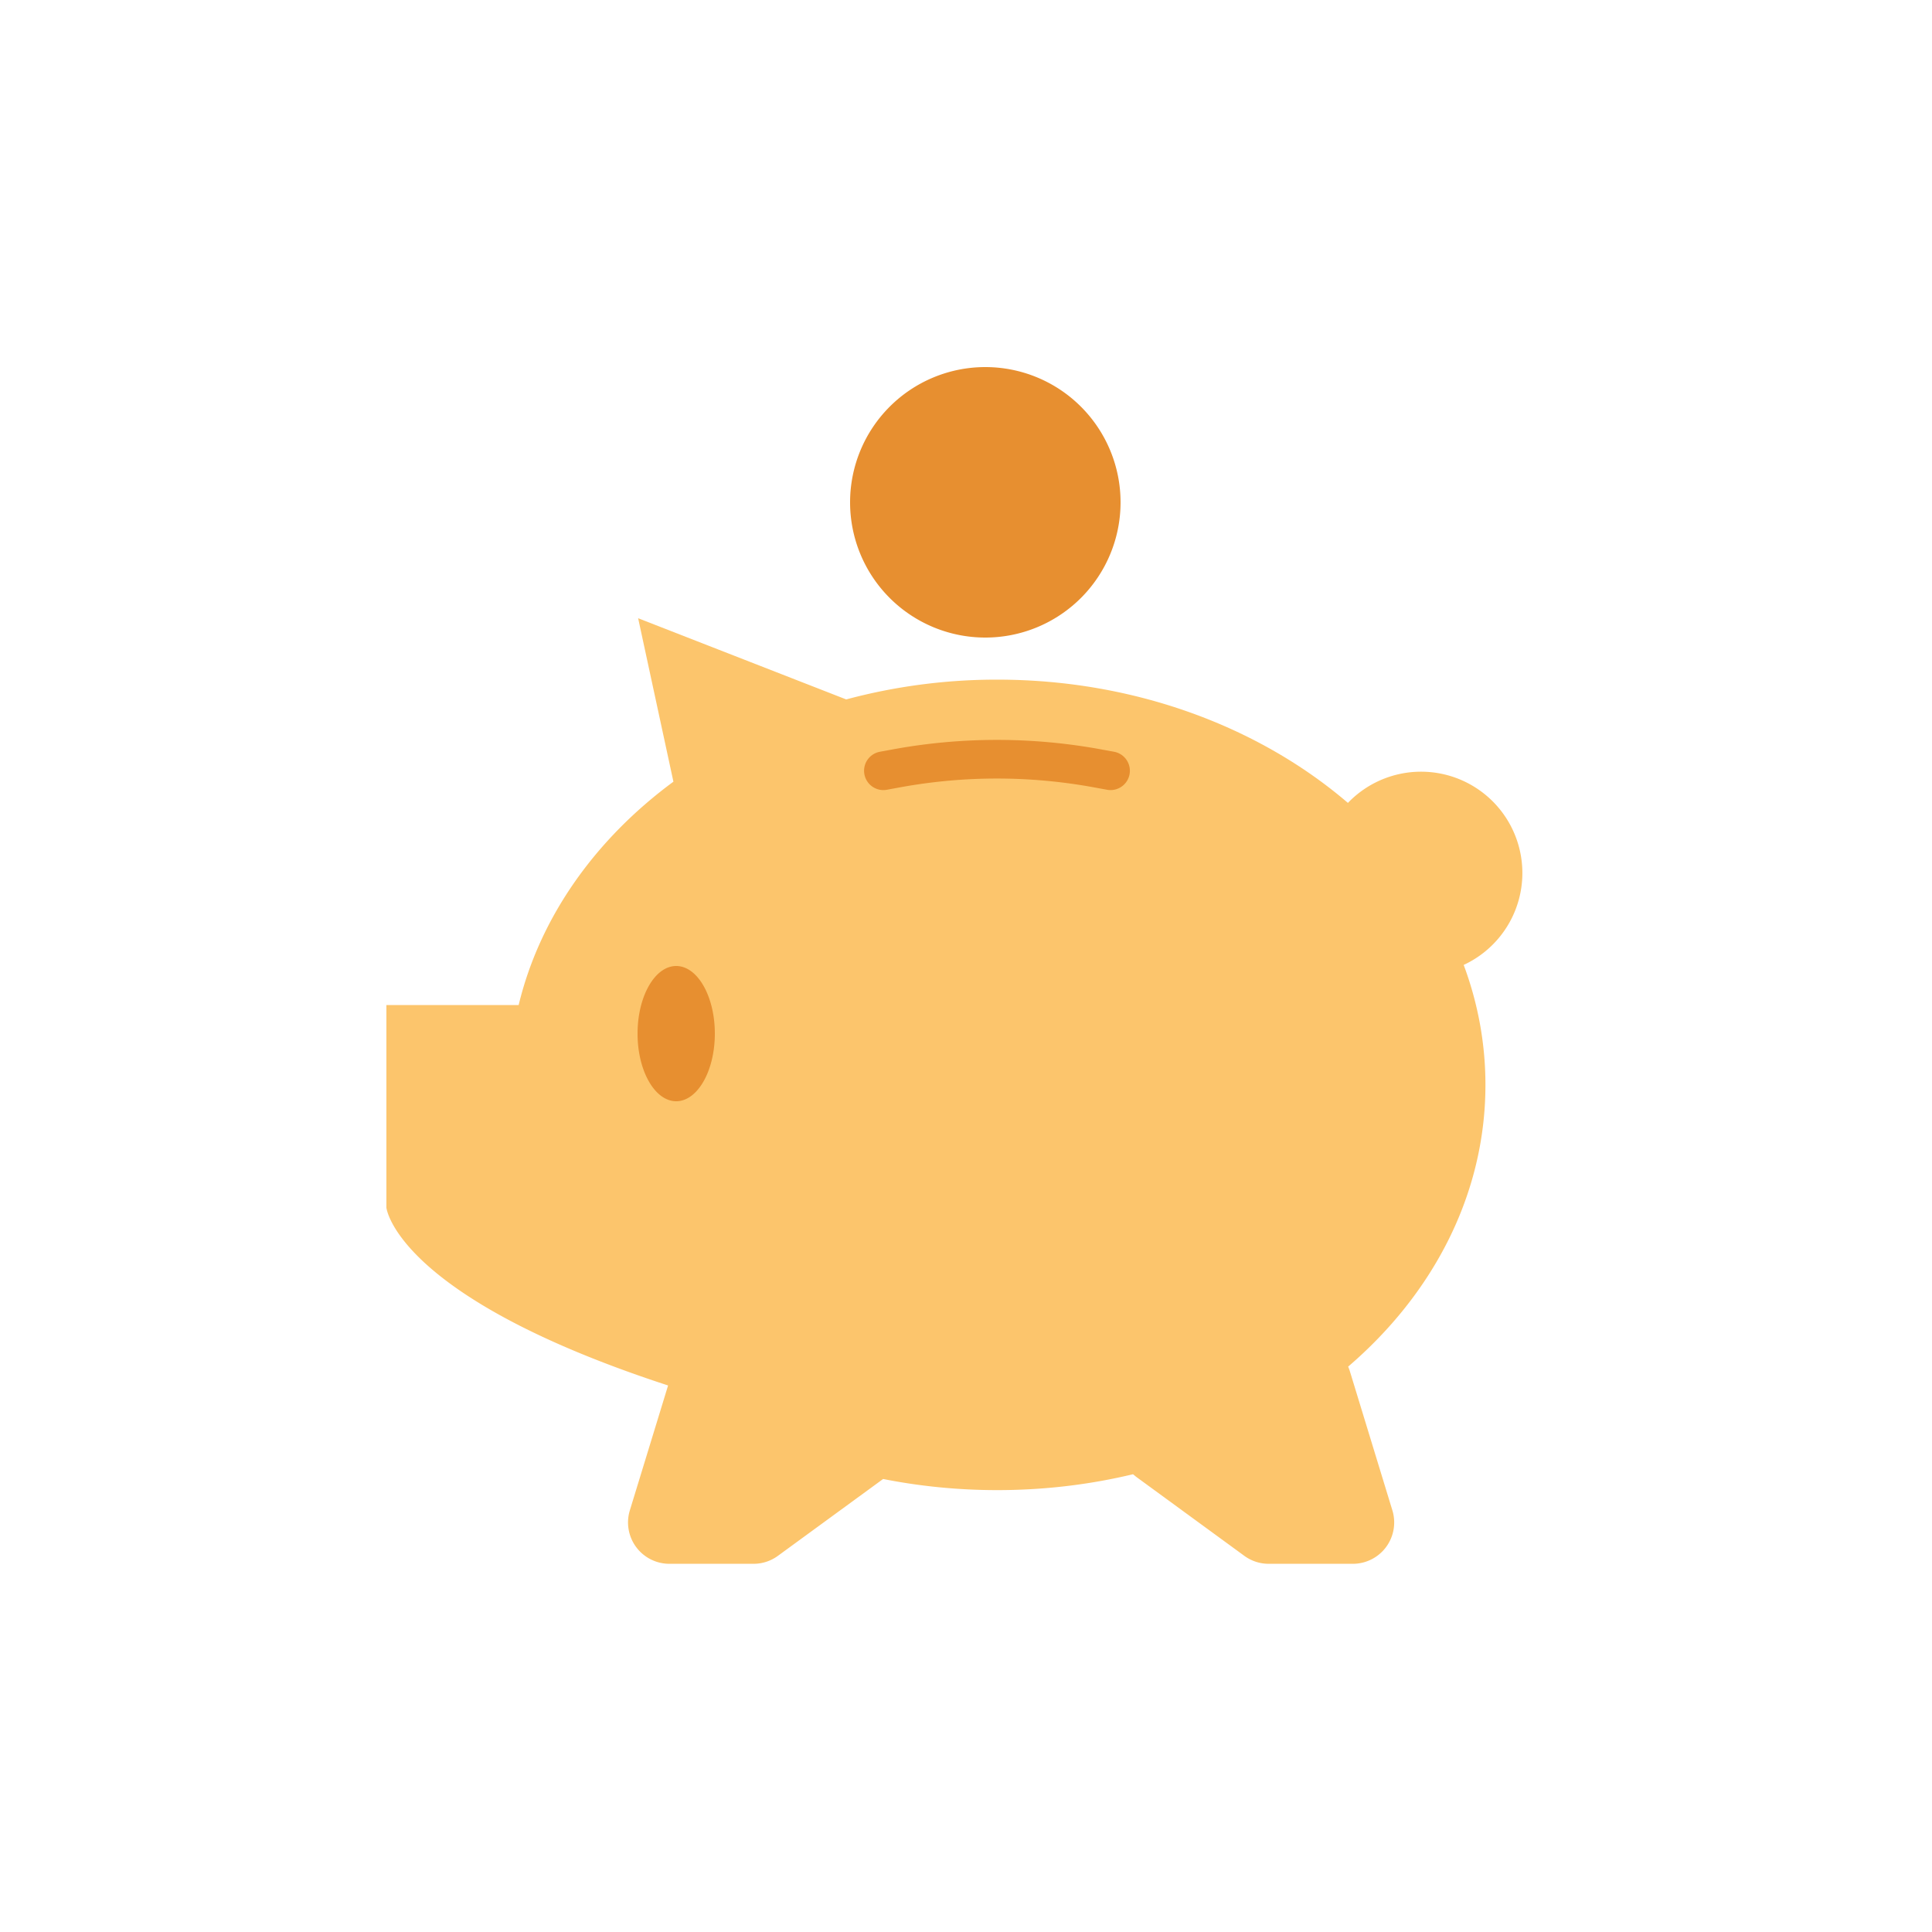 <?xml version="1.0" encoding="UTF-8"?> <svg xmlns="http://www.w3.org/2000/svg" width="50" height="50"><g fill="none" fill-rule="evenodd"><path d="M10 26.01h3.423c.549-2.28 1.989-4.294 4.005-5.78L16.515 16l5.385 2.101a15.002 15.002 0 013.91-.512c3.561 0 6.778 1.223 9.074 3.19a2.622 2.622 0 112.996 4.193c.366.981.563 2.024.563 3.104 0 2.834-1.353 5.405-3.553 7.292.017.037.03.076.043.115l1.102 3.606a1.07 1.07 0 01-1.022 1.382h-2.18c-.226 0-.447-.072-.63-.206L29.4 38.217l-.077-.064c-1.116.268-2.294.411-3.513.411-1.018 0-2.007-.1-2.955-.288l-2.723 1.989a1.066 1.066 0 01-.63.206h-2.18a1.07 1.07 0 01-1.022-1.382l.99-3.233C10.237 33.554 10 31.254 10 31.254L10 26.011z" fill="#FCC56C"></path><path d="M18.5 26.75c0 .966-.448 1.75-1 1.75s-1-.784-1-1.75.448-1.75 1-1.75 1 .784 1 1.75M29 13a3.5 3.5 0 11-7 0 3.5 3.5 0 017 0" fill="#E78F30"></path><path d="M28.741 19.947l-.35-.064a14.421 14.421 0 00-5.18 0l-.349.064" stroke="#E78F30" stroke-linecap="round" stroke-linejoin="round"></path></g></svg> 